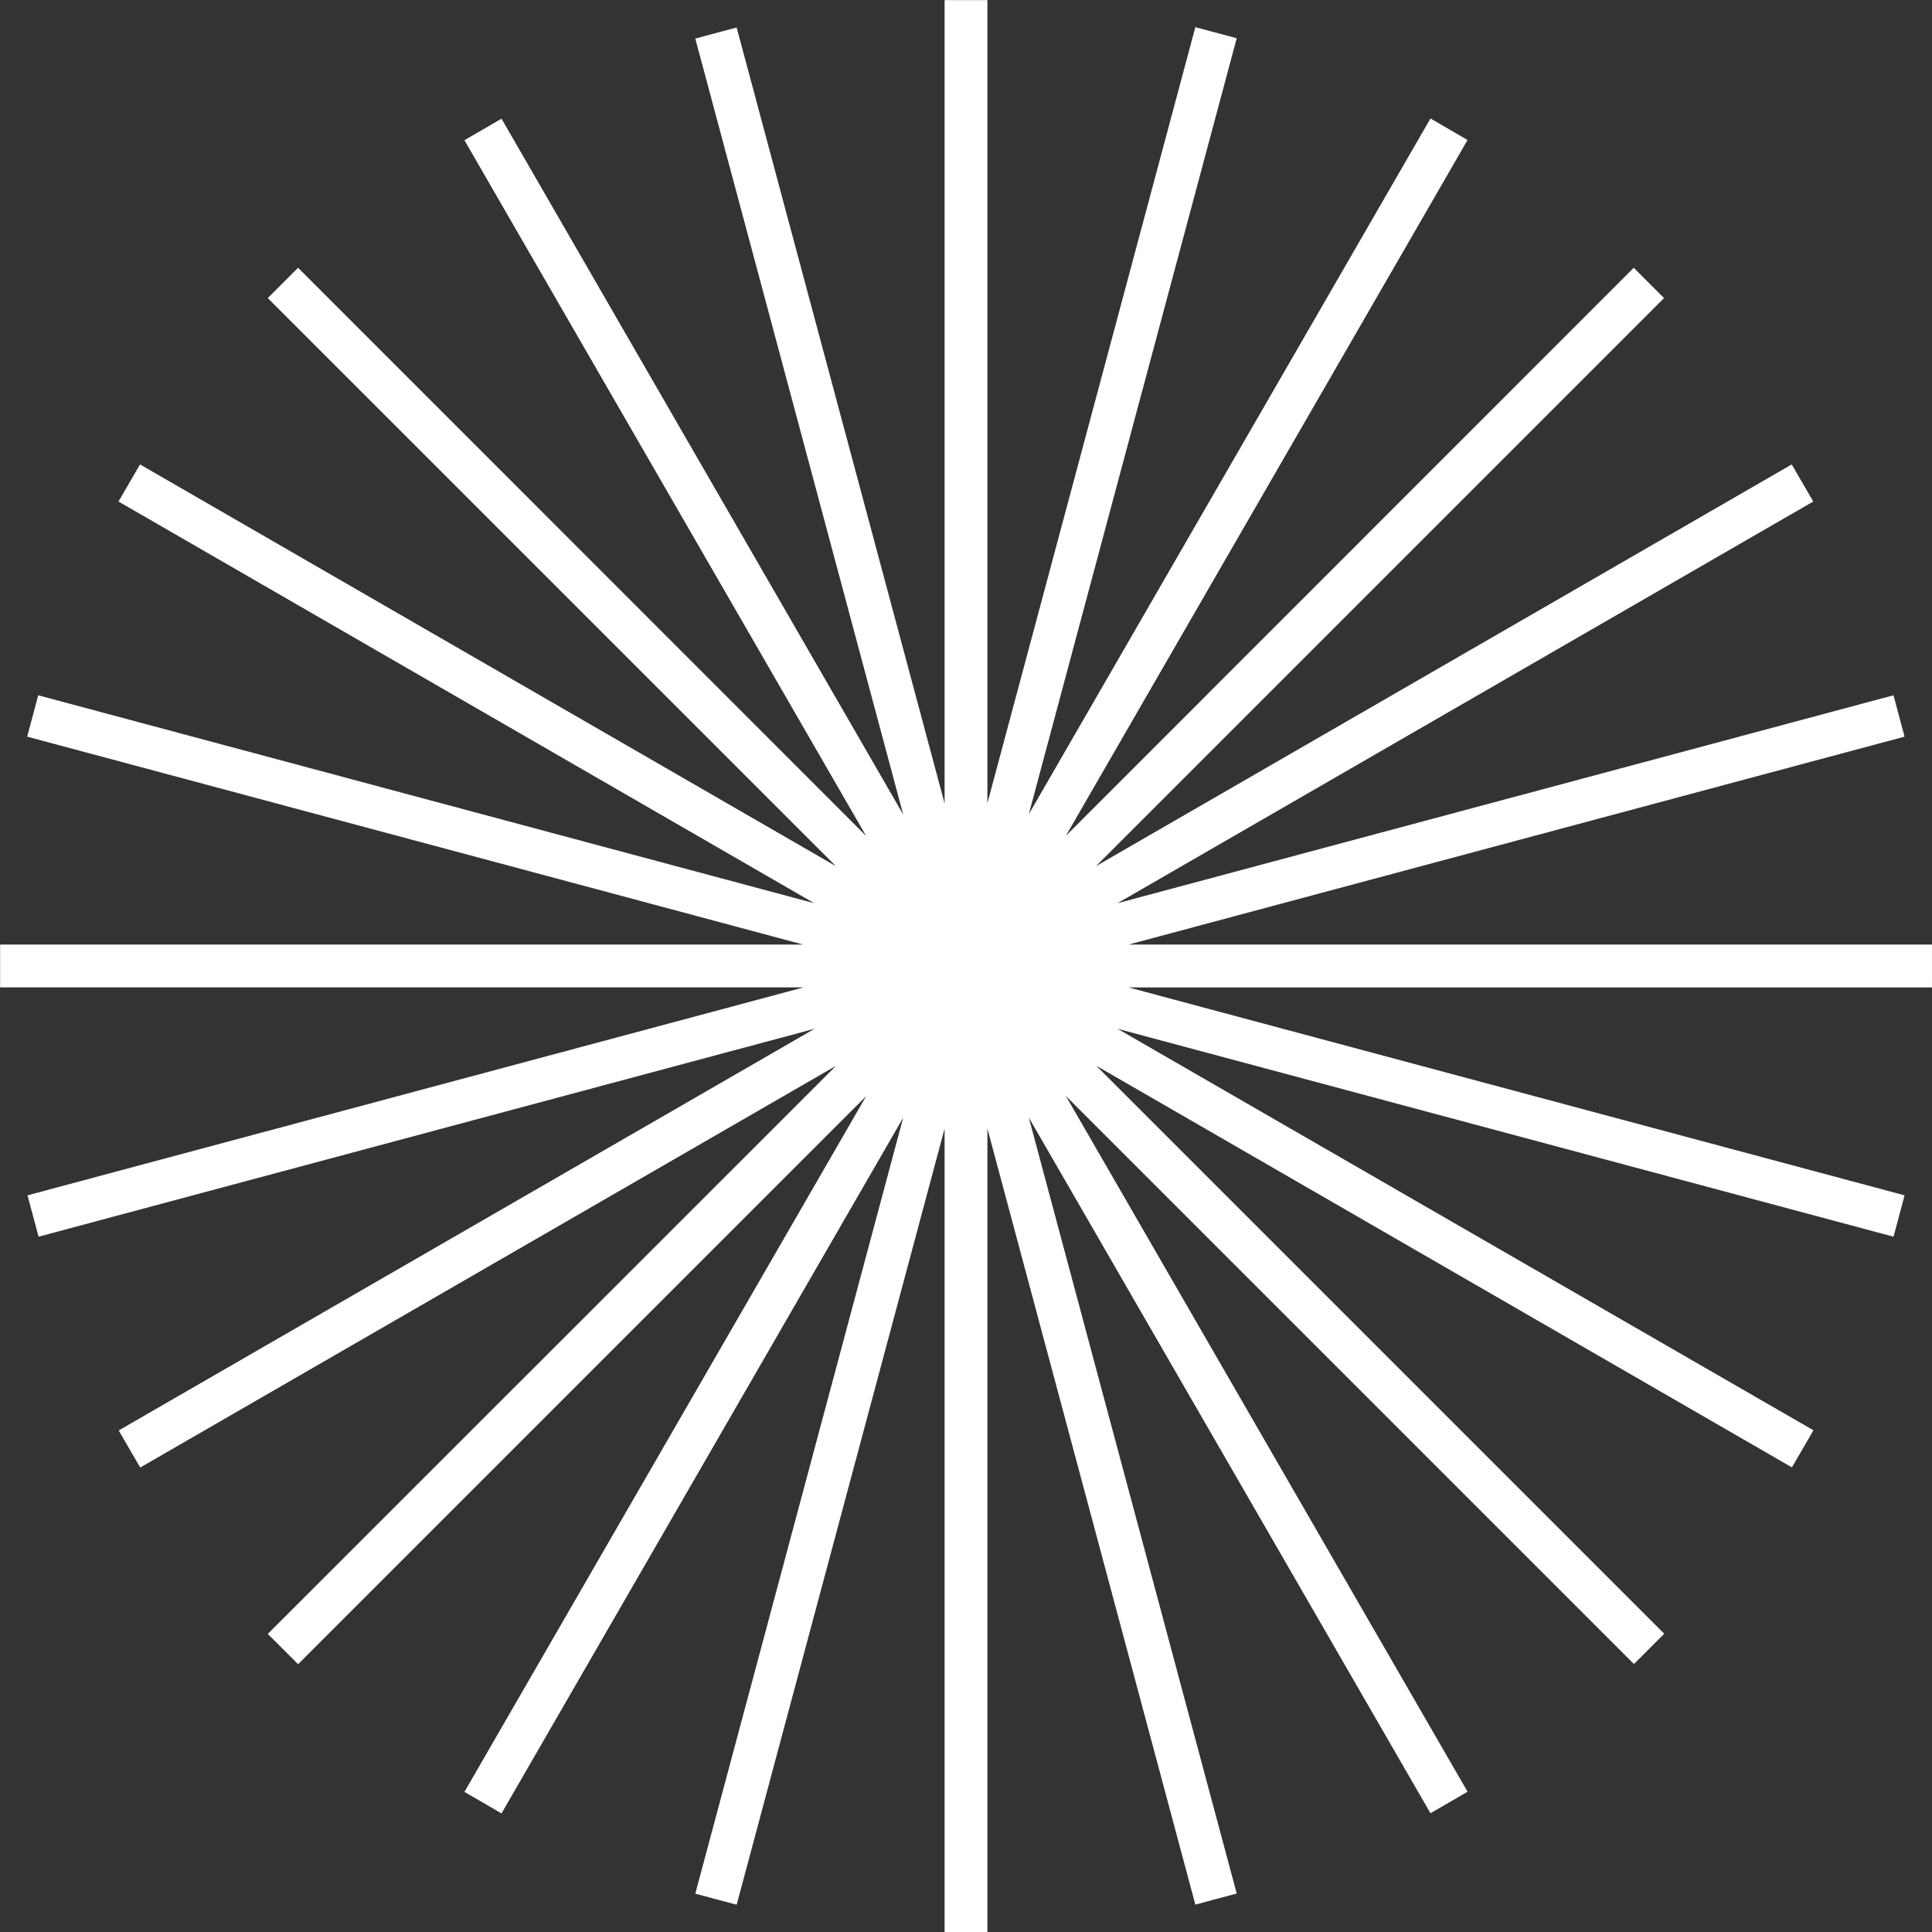<?xml version="1.0" encoding="UTF-8"?>
<svg xmlns="http://www.w3.org/2000/svg" width="71.799" height="71.799" viewBox="0 0 71.799 71.799">
  <rect x="0" y="0" width="71.799" height="71.799" fill="#333333" stroke="none"/>
  <path id="noun-burst-30709-FFFFFF" d="M152.794,116.1H122.938l28.838-7.727-.412-1.537-28.838,7.727,25.856-14.928-.8-1.378-25.856,14.928,21.111-21.111-1.126-1.126L120.606,112.06,135.535,86.2l-1.378-.8-14.928,25.856,7.727-28.838-1.537-.412-7.728,28.838V81H116.1v29.856l-7.728-28.838-1.537.412,7.727,28.838L99.634,85.408l-1.378.8,14.928,25.856L92.073,90.948l-1.126,1.126,21.112,21.111L86.2,98.257l-.8,1.378,25.856,14.928-28.839-7.727-.412,1.537,28.839,7.727H81v1.592h29.856l-28.838,7.727.412,1.537,28.839-7.727L85.407,134.157l.8,1.378,25.857-14.928L90.948,141.718l1.126,1.126,21.111-21.111L98.256,147.589l1.378.8,14.928-25.857-7.727,28.839,1.537.412L116.1,122.94V152.8h1.591V122.94l7.728,28.838,1.537-.412-7.727-28.839,14.928,25.856,1.378-.8-14.928-25.856,21.111,21.111,1.126-1.126-21.111-21.111,25.856,14.928.8-1.378L122.527,119.23l28.838,7.727.412-1.537-28.838-7.727h29.856Z" transform="translate(-80.996 -80.997)" fill="#fff"></path>
</svg>
